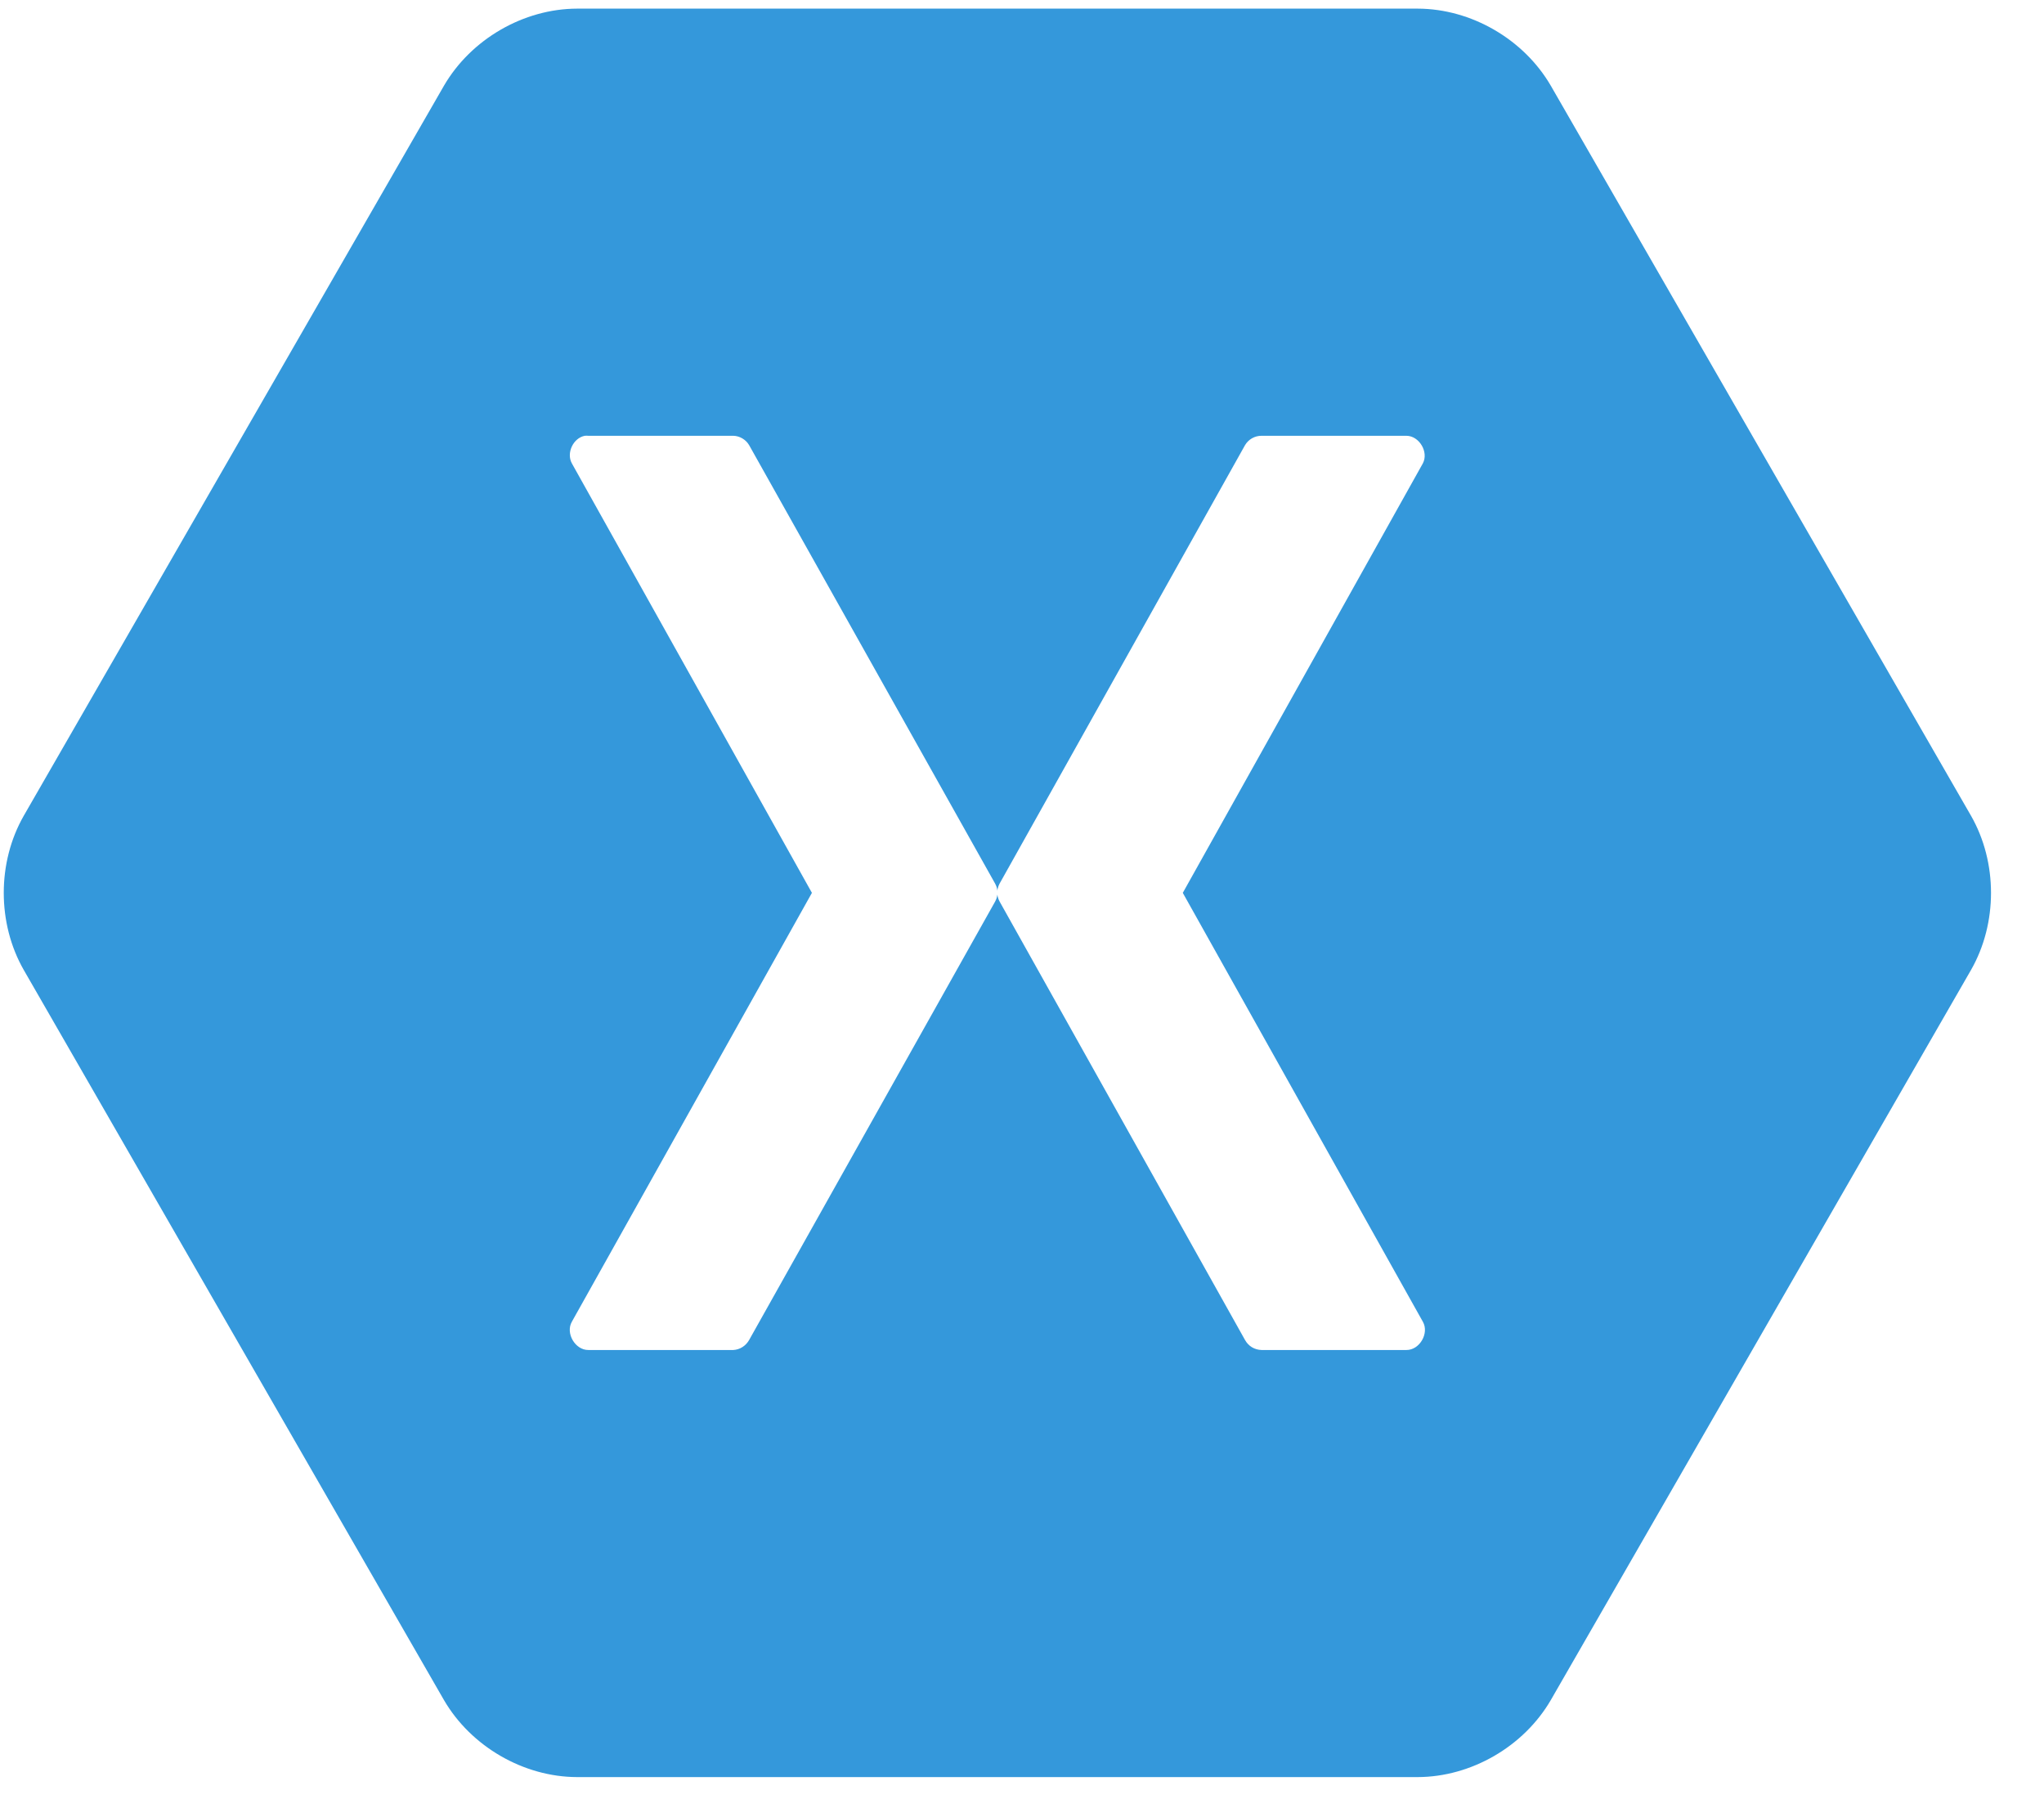 <svg xmlns="http://www.w3.org/2000/svg" width="36" height="32" viewBox="0 0 36 32" fill="none"><path d="M10.165 0.152C9.22 0.154 8.295 0.691 7.819 1.51L0.418 14.366C-0.051 15.187 -0.051 16.259 0.418 17.08L7.819 29.937C8.295 30.755 9.22 31.292 10.165 31.294H24.968C25.913 31.292 26.838 30.755 27.314 29.937L34.715 17.08C35.184 16.259 35.184 15.187 34.715 14.366L27.314 1.51C26.838 0.691 25.913 0.154 24.968 0.152L10.165 0.152ZM10.3 7.674C10.32 7.672 10.341 7.672 10.362 7.674H12.915C12.972 7.675 13.027 7.692 13.076 7.721C13.125 7.75 13.165 7.79 13.194 7.839L17.525 15.557C17.547 15.596 17.561 15.638 17.566 15.682C17.572 15.638 17.586 15.596 17.607 15.557L21.928 7.839C21.958 7.789 22 7.747 22.051 7.718C22.102 7.689 22.159 7.674 22.218 7.674H24.771C24.997 7.676 25.166 7.96 25.06 8.16L20.832 15.723L25.06 23.275C25.176 23.477 25.003 23.775 24.771 23.773H22.218C22.158 23.771 22.1 23.755 22.049 23.724C21.998 23.693 21.957 23.649 21.928 23.597L17.607 15.878C17.586 15.84 17.572 15.798 17.566 15.754C17.561 15.798 17.547 15.84 17.525 15.879L13.194 23.597C13.166 23.647 13.126 23.69 13.077 23.721C13.029 23.752 12.973 23.77 12.915 23.773H10.362C10.13 23.775 9.956 23.477 10.072 23.275L14.3 15.723L10.072 8.16C9.971 7.978 10.095 7.713 10.3 7.674H10.3Z" fill="#3498DB"></path></svg>